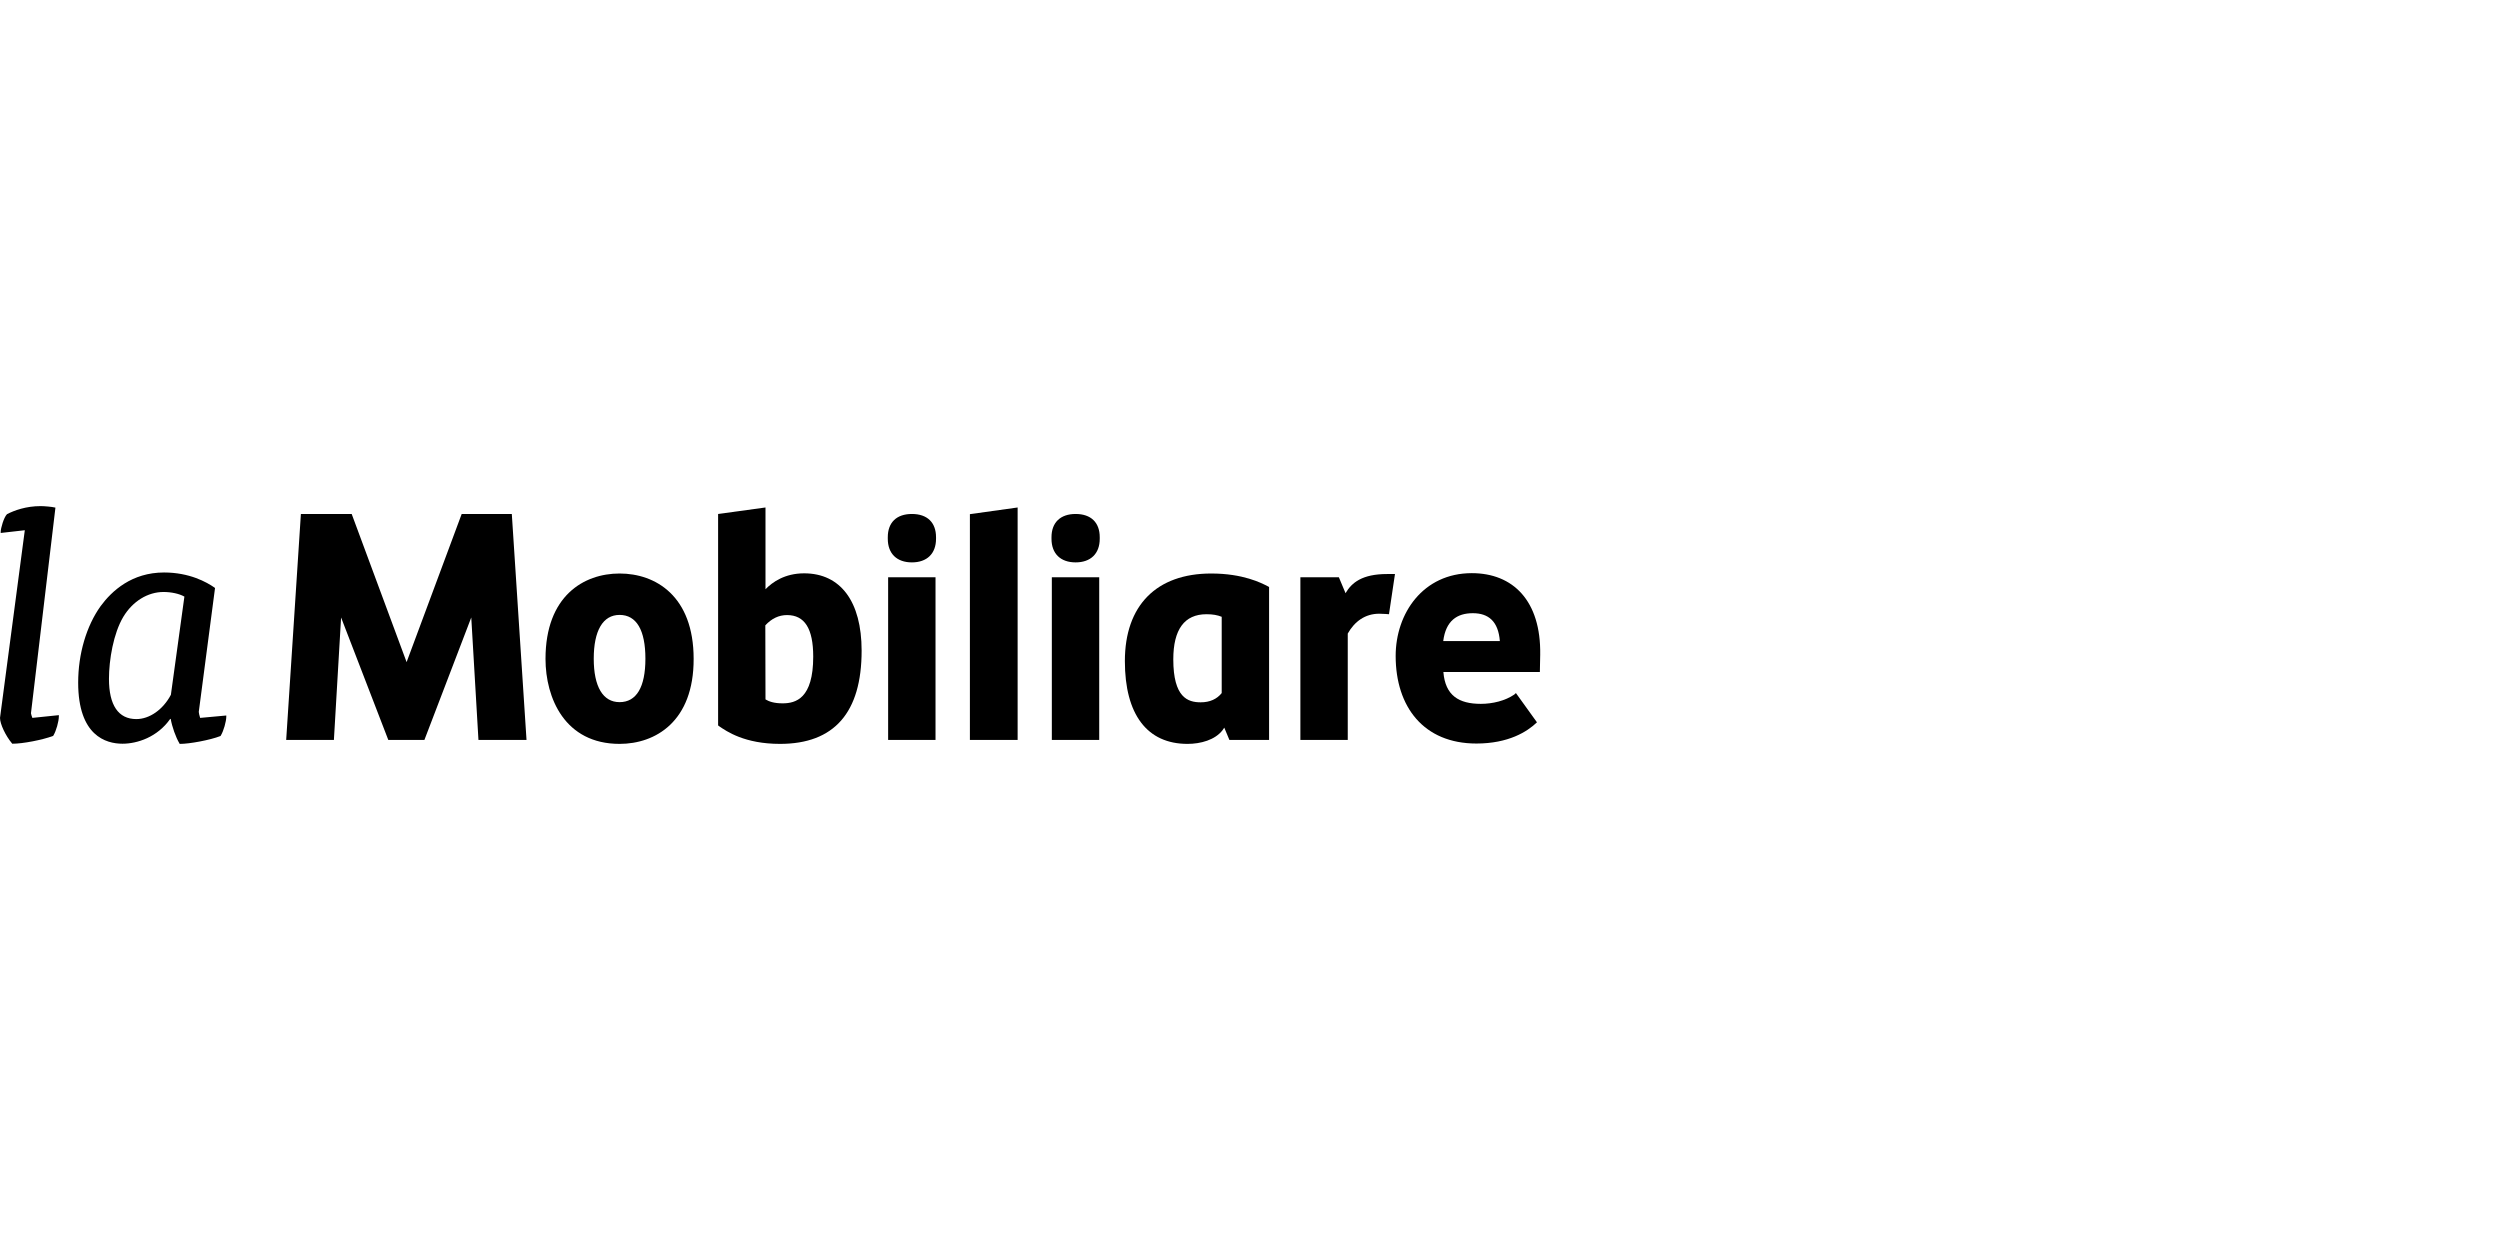 <?xml version="1.0" encoding="UTF-8"?>
<svg id="Layer_1" xmlns="http://www.w3.org/2000/svg" viewBox="0 0 283.465 141.732">
  <g>
    <path d="M152.818,83.9h-5.373v-18.445h4.364l.756,1.804c.698-1.203,1.901-2.172,4.713-2.172h.892l-.679,4.558s-.659-.058-1.106-.058c-1.59,0-2.793.873-3.569,2.25l0,12.064h0Z"/>
    <path d="M70.251,69.722c-1.881,0-2.929,1.765-2.929,4.965,0,3.181,1.047,4.926,2.929,4.926,1.92,0,2.929-1.707,2.929-4.926,0-3.239-1.009-4.965-2.929-4.965M70.251,84.346c-6.207,0-8.398-5.198-8.398-9.64,0-7.138,4.345-9.678,8.398-9.678,4.073,0,8.398,2.541,8.398,9.678.019,7.099-4.325,9.64-8.398,9.64"/>
    <path d="M86.796,79.303c.388.233.95.446,1.94.446,1.493,0,3.472-.543,3.472-5.295,0-3.181-.97-4.713-2.968-4.713-.931,0-1.746.388-2.463,1.164l.019,8.398h0ZM88.444,84.346c-4.015,0-6.051-1.416-6.924-2.017l-.097-.078v-23.973l5.373-.737v9.271c.795-.815,2.192-1.804,4.383-1.804,4.131,0,6.517,3.2,6.517,8.767,0,7.021-3.103,10.571-9.252,10.571"/>
    <path d="M103.398,63.767c-1.707,0-2.735-.989-2.735-2.677v-.175c0-1.668.989-2.638,2.735-2.638s2.735.97,2.735,2.638v.175c0,1.687-1.028,2.677-2.735,2.677M106.075,83.9h-5.373v-18.445h5.373v18.445Z"/>
    <polygon points="109.973 83.9 115.385 83.9 115.385 57.541 109.973 58.298 109.973 83.9"/>
    <path d="M121.96,63.767c-1.707,0-2.735-.989-2.735-2.677v-.175c0-1.668,1.009-2.638,2.735-2.638,1.746,0,2.735.97,2.735,2.638v.175c0,1.687-1.028,2.677-2.735,2.677M124.636,83.9h-5.373v-18.445h5.373v18.445Z"/>
    <path d="M138.524,78.586c-.543.679-1.338,1.047-2.386,1.047-1.455,0-3.103-.543-3.103-4.868,0-3.394,1.261-5.12,3.763-5.12.718,0,1.241.097,1.726.291v8.65h-0ZM143.799,66.502c-.776-.407-2.851-1.474-6.459-1.474-6.226,0-9.795,3.627-9.795,9.931,0,6.051,2.521,9.387,7.099,9.387,1.493,0,3.123-.446,3.976-1.552.116-.155.194-.291.194-.291l.582,1.396h4.5v-17.34l-.097-.058Z"/>
    <path d="M171.69,78.76c-1.028.698-2.444,1.047-3.782,1.047-2.483,0-4.034-.931-4.248-3.608h10.939s.019-1.474.039-1.959c.097-6.129-3.084-9.252-7.758-9.252-5.508,0-8.631,4.539-8.631,9.387,0,5.78,3.181,9.931,9.155,9.931,3.627,0,5.761-1.338,6.866-2.405l-2.386-3.317-.194.175ZM166.997,69.528c1.784,0,2.89.931,3.065,3.161h-6.42c.291-2.308,1.571-3.161,3.355-3.161Z"/>
    <polygon points="52.349 58.278 46.103 75.075 39.877 58.278 34.117 58.278 32.449 83.9 37.86 83.9 38.675 70.013 44.028 83.9 48.121 83.9 53.435 70.013 54.25 83.9 59.7 83.9 58.032 58.278 52.349 58.278"/>
  </g>
  <g>
    <path d="M3.511,80.874l2.774-23.314-.078-.019c-.31-.078-1.183-.155-1.59-.155-1.668 0-2.987.485-3.821.912-.369.369-.718,1.61-.718,2.017v.116l2.735-.31-2.812,21.277c0,.698.64,2.037,1.358,2.89l.039.039h.039c1.144,0,3.355-.427,4.558-.873l.039-.019.019-.039c.31-.504.621-1.59.621-2.192v-.116l-3.006.31c-.058-.155-.155-.446-.155-.524Z"/>
    <path d="M22.693,81.398c-.078-.213-.155-.601-.155-.679l1.843-14.042-.039-.039c-.912-.64-2.871-1.726-5.741-1.726-3.646-0-5.916,2.075-7.196,3.821-1.61,2.25-2.541,5.411-2.541,8.67,0,6.013,3.142,6.924,5.023,6.924,1.668,0,3.957-.737,5.411-2.812h.058c.155.892.562,2.056.989,2.774l.019.058h.058c1.047,0,3.394-.427,4.577-.892l.019-.019.019-.039c.31-.504.621-1.59.621-2.153v-.116l-2.968.272ZM15.458,81.534c-2.037,0-3.103-1.571-3.103-4.558,0-2.153.504-5.159,1.629-7.041,1.067-1.765,2.774-2.812,4.558-2.812.873,0,1.784.194,2.366.524l-1.532,11.133c-.892,1.687-2.424,2.754-3.918,2.754Z"/>
  </g>
</svg>